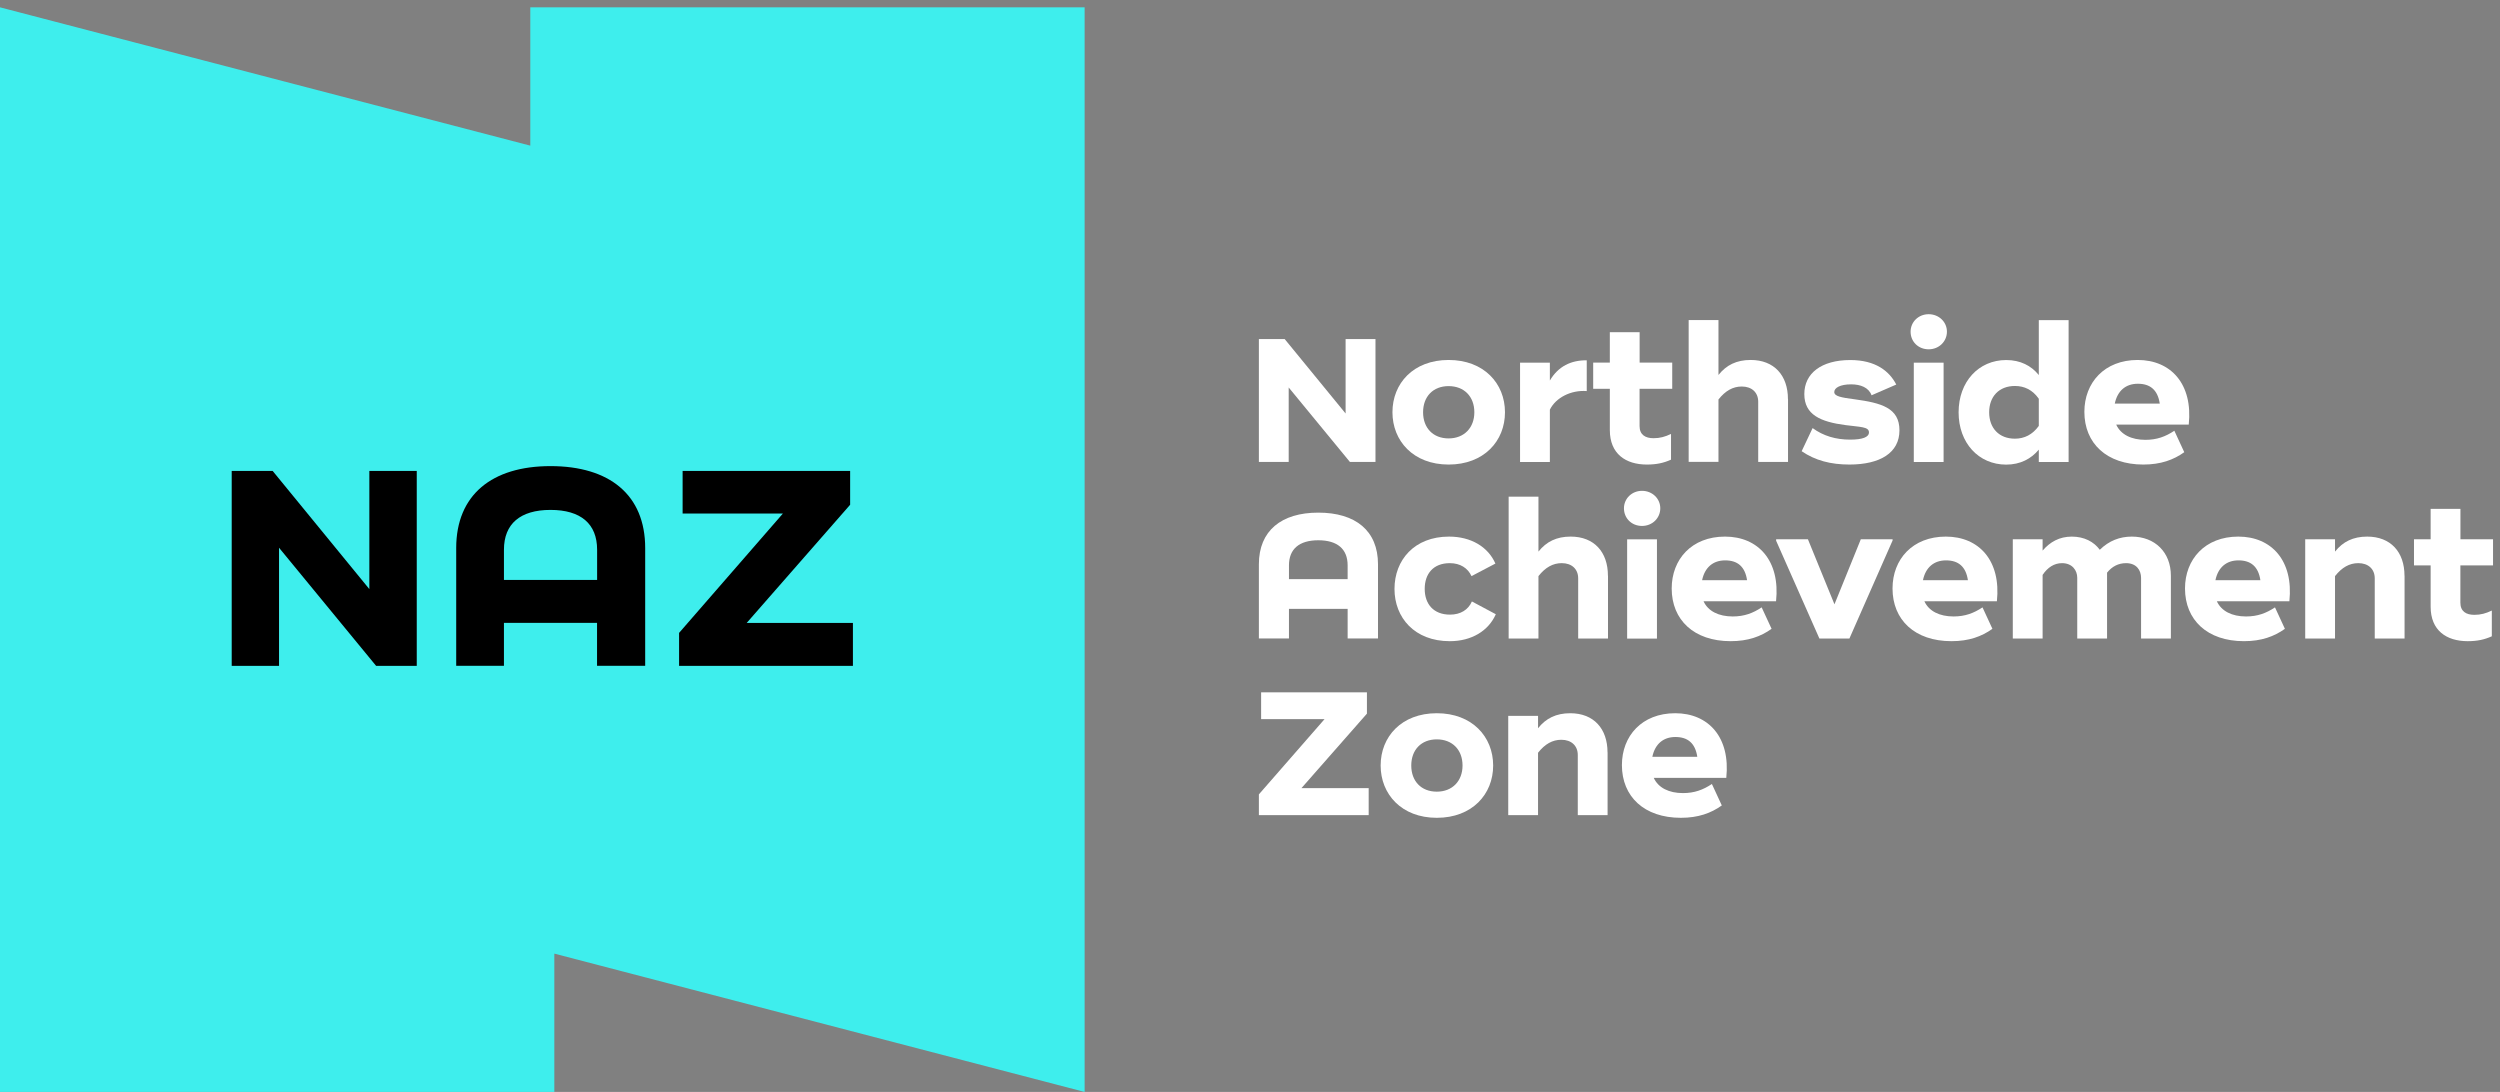 <svg xmlns="http://www.w3.org/2000/svg" width="261" height="114" viewBox="0 0 261 114"><rect x="0" y="0" width="261" height="114" fill="#808080" stroke="none"/><defs><clipPath id="6fdna"><path d="M0 114V.765h260.273V114z"/></clipPath></defs><g><g><g><path fill="#fff" d="M143.6 35.398v12.825h-2.673l-6.388-7.77v7.77h-3.112V35.398h2.694l6.36 7.77v-7.77h3.112z"/></g><g><g><g/><g clip-path="url(#6fdna)"><path fill="#fff" d="M153.922 43.04c0-1.63-1.056-2.73-2.687-2.73-1.63 0-2.665 1.1-2.665 2.73s1.035 2.73 2.665 2.73c1.631 0 2.687-1.12 2.687-2.73m-8.55 0c0-3.006 2.177-5.459 5.863-5.459 3.687 0 5.885 2.453 5.885 5.46 0 3.005-2.198 5.458-5.885 5.458-3.686 0-5.863-2.474-5.863-5.459"/></g><g clip-path="url(#6fdna)"><path fill="#fff" d="M165.656 37.61v3.218c-1.652-.127-3.24.695-3.85 1.943v5.459h-3.112V37.865h3.112v1.864c.865-1.481 2.219-2.134 3.85-2.112z"/></g><g clip-path="url(#6fdna)"><path fill="#fff" d="M171.171 40.587v3.892c0 .908.596 1.27 1.46 1.27.66 0 1.206-.15 1.823-.447v2.687c-.759.34-1.503.51-2.517.51-2.219 0-3.87-1.12-3.87-3.594v-4.318h-1.738v-2.73h1.737v-3.175h3.112v3.176h3.403v2.73h-3.403z"/></g><g clip-path="url(#6fdna)"><path fill="#fff" d="M186.67 41.665v6.558h-3.113V41.94c0-.971-.674-1.588-1.716-1.588-.929 0-1.716.447-2.432 1.354v6.516h-3.112v-14.81h3.112v5.735c.823-1.035 1.886-1.567 3.36-1.567 2.454 0 3.893 1.61 3.893 4.084z"/></g><g clip-path="url(#6fdna)"><path fill="#fff" d="M188.094 47.103l1.142-2.411c1.12.822 2.431 1.205 3.913 1.205 1.29 0 1.971-.255 1.971-.758 0-.596-.907-.553-2.453-.759-2.602-.34-4.296-1.077-4.296-3.24 0-2.162 1.78-3.552 4.8-3.552 2.644 0 4.083 1.163 4.799 2.56l-2.58 1.12c-.298-.823-1.163-1.142-2.135-1.142-1.14 0-1.758.362-1.758.801 0 .44.695.575 2.134.76 2.772.382 4.672.885 4.672 3.239s-2.027 3.573-5.225 3.573c-1.95 0-3.573-.425-4.99-1.396z"/></g><g clip-path="url(#6fdna)"><path fill="#fff" d="M202.911 48.23H199.8V37.865h3.112zm-3.445-13.605c0-1.014.822-1.822 1.886-1.822 1.063 0 1.907.8 1.907 1.822 0 1.02-.823 1.843-1.907 1.843-1.085 0-1.886-.801-1.886-1.843"/></g><g clip-path="url(#6fdna)"><path fill="#fff" d="M212.851 41.63c-.652-.93-1.503-1.334-2.495-1.334-1.652 0-2.687 1.1-2.687 2.751 0 1.652 1.035 2.751 2.687 2.751.992 0 1.843-.425 2.495-1.333zm3.112-8.21v14.81h-3.112v-1.29c-.78.95-1.928 1.566-3.403 1.566-2.878 0-4.97-2.261-4.97-5.459 0-3.197 2.092-5.459 4.97-5.459 1.482 0 2.623.596 3.403 1.567V33.42h3.112"/></g><g clip-path="url(#6fdna)"><path fill="#fff" d="M220.784 42.133c.277-1.333 1.142-2.07 2.41-2.07 1.27 0 2.071.63 2.284 2.07zm3.198 3.786c-1.46 0-2.58-.553-3.049-1.588h7.572c.447-4.233-1.858-6.75-5.331-6.75-3.474 0-5.566 2.368-5.566 5.417 0 3.282 2.326 5.501 6.154 5.501 1.822 0 3.155-.489 4.275-1.29l-1.035-2.24c-.915.61-1.822.95-3.027.95z"/></g><g clip-path="url(#6fdna)"><path fill="#fff" d="M134.568 60.46v-1.44c0-1.701 1.07-2.616 3.062-2.616 1.993 0 3.063.915 3.063 2.616v1.44zm3.062-6.941c-3.85 0-6.203 1.885-6.203 5.388v7.749h3.14v-3.091h6.126v3.09h3.17v-7.748c0-3.51-2.355-5.388-6.233-5.388"/></g><g clip-path="url(#6fdna)"><path fill="#fff" d="M145.585 61.48c0-3.006 2.07-5.459 5.693-5.459 2.304 0 4.084 1.078 4.842 2.815l-2.495 1.311c-.383-.843-1.184-1.354-2.262-1.354-1.737 0-2.623 1.12-2.623 2.687 0 1.567.907 2.687 2.644 2.687 1.1 0 1.907-.51 2.283-1.375l2.496 1.333c-.759 1.737-2.538 2.814-4.8 2.814-3.68 0-5.778-2.453-5.778-5.459"/></g><g clip-path="url(#6fdna)"><path fill="#fff" d="M167.875 60.105v6.558h-3.113V60.38c0-.97-.673-1.588-1.715-1.588-.93 0-1.716.447-2.432 1.354v6.516h-3.112v-14.81h3.112v5.735c.822-1.035 1.886-1.567 3.36-1.567 2.453 0 3.893 1.61 3.893 4.084z"/></g><g clip-path="url(#6fdna)"><path fill="#fff" d="M172.986 66.67h-3.112V56.305h3.112zm-3.445-13.605c0-1.014.822-1.822 1.886-1.822 1.063 0 1.907.801 1.907 1.822 0 1.02-.823 1.843-1.907 1.843-1.085 0-1.886-.8-1.886-1.843"/></g><g clip-path="url(#6fdna)"><path fill="#fff" d="M177.7 60.573c.277-1.333 1.142-2.07 2.411-2.07 1.27 0 2.07.63 2.283 2.07zm3.195 3.786c-1.459-.001-2.578-.554-3.045-1.588h7.571c.447-4.233-1.857-6.75-5.331-6.75s-5.565 2.368-5.565 5.417c0 3.282 2.325 5.501 6.153 5.501 1.823 0 3.155-.489 4.276-1.29l-1.036-2.24c-.913.609-1.82.949-3.023.95zm.003 0z"/></g><g clip-path="url(#6fdna)"><path fill="#fff" d="M185.429 56.425v-.127h3.317l2.772 6.792 2.751-6.792h3.318v.127l-4.509 10.238h-3.133l-4.53-10.238z"/></g><g clip-path="url(#6fdna)"><path fill="#fff" d="M200.756 60.573c.277-1.333 1.142-2.07 2.41-2.07 1.27 0 2.07.63 2.284 2.07zm3.194 3.786c-1.459-.001-2.577-.554-3.045-1.588h7.572c.446-4.233-1.858-6.75-5.332-6.75-3.473 0-5.565 2.368-5.565 5.417 0 3.282 2.326 5.501 6.154 5.501 1.822 0 3.155-.489 4.275-1.29l-1.035-2.24c-.914.609-1.82.949-3.024.95z"/></g><g clip-path="url(#6fdna)"><path fill="#fff" d="M226.64 60.105v6.558h-3.112v-6.324c0-.823-.49-1.546-1.567-1.546-.8 0-1.46.34-1.985.993v6.877h-3.112v-6.345c0-.759-.51-1.525-1.588-1.525-.823 0-1.503.447-2.028 1.227v6.643h-3.112V56.298h3.112v1.184c.78-.908 1.758-1.46 3.049-1.46 1.29 0 2.304.531 2.92 1.375.972-.95 2.092-1.376 3.34-1.376 2.41 0 4.083 1.63 4.083 4.084"/></g><g clip-path="url(#6fdna)"><path fill="#fff" d="M231.291 60.573c.277-1.333 1.142-2.07 2.41-2.07 1.27 0 2.07.63 2.283 2.07zm3.194 3.786c-1.459-.001-2.577-.554-3.045-1.588h7.572c.446-4.233-1.858-6.75-5.332-6.75-3.474 0-5.565 2.368-5.565 5.417 0 3.282 2.325 5.501 6.154 5.501 1.822 0 3.155-.489 4.275-1.29l-1.035-2.24c-.914.609-1.82.949-3.024.95z"/></g><g clip-path="url(#6fdna)"><path fill="#fff" d="M251.036 60.105v6.558h-3.113V60.38c0-.97-.673-1.588-1.715-1.588-.93 0-1.716.447-2.432 1.354v6.516h-3.112V56.298h3.112v1.29c.822-1.035 1.886-1.567 3.36-1.567 2.453 0 3.893 1.61 3.893 4.084z"/></g><g clip-path="url(#6fdna)"><path fill="#fff" d="M256.863 59.027v3.892c0 .908.596 1.27 1.46 1.27.66 0 1.206-.15 1.823-.447v2.687c-.759.34-1.503.51-2.517.51-2.219 0-3.87-1.12-3.87-3.594v-4.318h-1.738v-2.73h1.737v-3.175h3.112v3.176h3.403v2.73h-3.403z"/></g><g clip-path="url(#6fdna)"><path fill="#fff" d="M142.89 82.274v2.829h-11.463v-2.17l6.856-7.855h-6.622v-2.8h11.046v2.226l-6.835 7.777h7.012z"/></g><g clip-path="url(#6fdna)"><path fill="#fff" d="M152.689 79.92c0-1.63-1.057-2.73-2.687-2.73s-2.666 1.1-2.666 2.73 1.035 2.73 2.666 2.73c1.63 0 2.687-1.12 2.687-2.73m-8.55 0c0-3.006 2.176-5.459 5.863-5.459 3.686 0 5.884 2.453 5.884 5.46 0 3.005-2.198 5.458-5.884 5.458-3.687 0-5.863-2.474-5.863-5.459"/></g><g clip-path="url(#6fdna)"><path fill="#fff" d="M167.832 78.545v6.558h-3.112V78.82c0-.97-.674-1.588-1.716-1.588-.929 0-1.716.447-2.432 1.354v6.516h-3.112V74.738h3.112v1.29c.823-1.035 1.886-1.567 3.36-1.567 2.454 0 3.893 1.61 3.893 4.084z"/></g><g clip-path="url(#6fdna)"><path fill="#fff" d="M172.504 79.013c.277-1.333 1.142-2.07 2.41-2.07 1.27 0 2.07.63 2.284 2.07zm3.194 3.786c-1.459-.001-2.577-.554-3.045-1.588h7.572c.446-4.233-1.858-6.75-5.332-6.75-3.474 0-5.565 2.368-5.565 5.417 0 3.282 2.325 5.501 6.154 5.501 1.822 0 3.155-.489 4.275-1.29l-1.035-2.24c-.914.609-1.82.949-3.024.95z"/></g><g clip-path="url(#6fdna)"><path fill="#3eeeed" d="M113.235.765H55.363v14.441L0 .765V114h57.872V99.558L113.235 114z"/></g><g clip-path="url(#6fdna)"><path d="M43.509 49.166V69.52h-4.24L29.131 57.184V69.52H24.19V49.166h4.275L38.56 61.502V49.166h4.942z"/></g><g clip-path="url(#6fdna)"><path d="M89.045 65.032v4.488H70.896v-3.446l10.84-12.463H71.265v-4.445h17.49v3.53L77.957 65.032h11.088"/></g><g clip-path="url(#6fdna)"><path d="M52.612 60.544V57.39c0-2.702 1.701-4.155 4.863-4.155 3.162 0 4.864 1.453 4.864 4.155v3.154zm4.856-11.882h.007zm-9.84 8.557v12.294h4.984v-4.488h9.72v4.488h5.026V57.219c0-5.564-3.734-8.556-9.886-8.557-6.102.001-9.844 2.993-9.844 8.557z"/></g></g></g></g></g></svg>